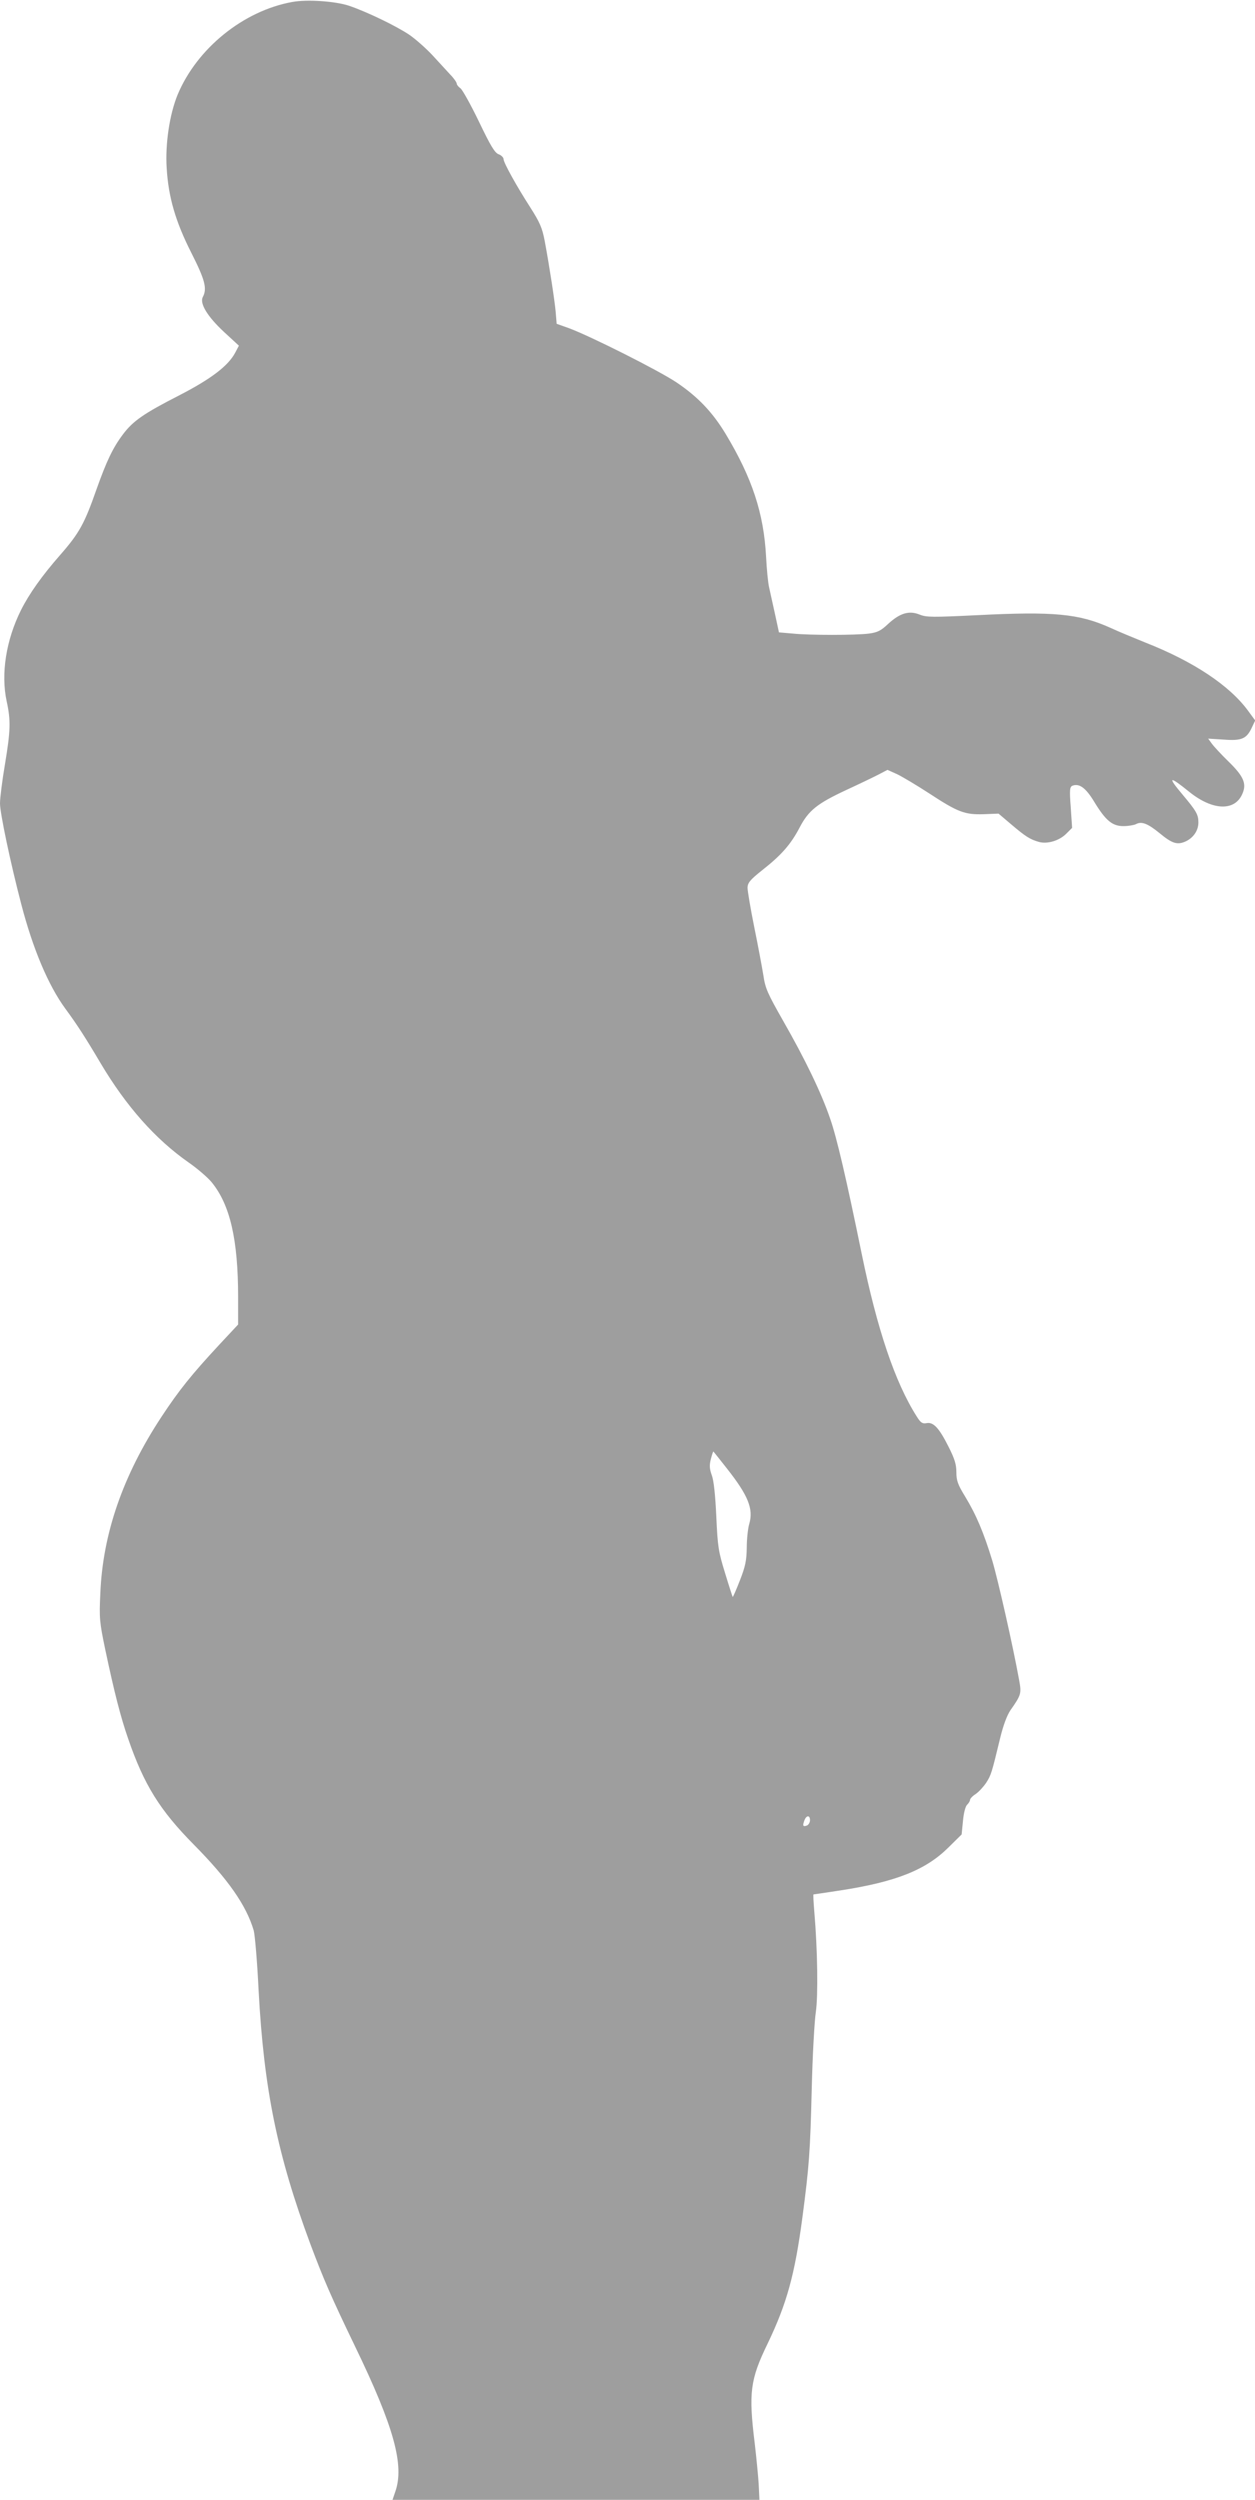 <?xml version="1.0" standalone="no"?>
<!DOCTYPE svg PUBLIC "-//W3C//DTD SVG 20010904//EN"
 "http://www.w3.org/TR/2001/REC-SVG-20010904/DTD/svg10.dtd">
<svg version="1.0" xmlns="http://www.w3.org/2000/svg"
 width="643pt" height="1280pt" viewBox="0 0 643 1280"
 preserveAspectRatio="xMidYMid meet">
<g transform="translate(0,1280) scale(0.1,-0.1)"
fill="#9e9e9e" stroke="none">
<path d="M1498 12790 c-251 -45 -489 -238 -588 -475 -41 -100 -64 -251 -56
-376 9 -149 45 -273 126 -433 71 -140 82 -184 59 -227 -17 -33 24 -100 109
-179 l76 -70 -19 -36 c-36 -68 -125 -135 -286 -218 -182 -93 -237 -131 -289
-200 -52 -69 -84 -137 -135 -280 -62 -177 -88 -225 -187 -338 -93 -106 -159
-199 -201 -283 -76 -153 -103 -325 -73 -465 22 -101 20 -151 -9 -326 -14 -82
-25 -171 -25 -198 0 -49 53 -302 109 -516 59 -227 138 -415 226 -535 59 -80
103 -148 181 -280 131 -220 280 -388 450 -507 45 -31 98 -77 118 -101 95 -116
136 -294 136 -590 l0 -139 -99 -106 c-139 -150 -203 -229 -294 -367 -197 -299
-301 -599 -313 -905 -6 -125 -4 -146 25 -285 47 -222 79 -347 118 -459 81
-235 162 -365 336 -541 176 -178 269 -311 307 -440 6 -22 18 -160 25 -307 27
-505 96 -843 265 -1298 68 -181 105 -267 229 -524 200 -413 254 -610 206 -745
l-14 -41 940 0 940 0 -4 83 c-3 45 -12 137 -20 205 -32 260 -24 327 66 512 98
204 139 352 178 645 35 265 40 337 48 660 4 171 14 348 21 393 12 84 9 318 -8
515 -4 48 -6 87 -4 87 2 0 63 9 135 20 287 44 440 105 556 220 l68 67 7 71 c4
42 13 75 22 82 7 7 14 18 14 24 0 6 13 20 29 30 16 11 40 37 54 58 25 39 28
49 71 227 16 67 36 119 53 144 55 78 57 86 45 152 -32 177 -108 513 -138 614
-44 144 -82 234 -139 328 -38 62 -45 82 -45 125 0 40 -9 69 -41 132 -48 95
-77 126 -112 119 -21 -4 -30 2 -50 34 -112 176 -203 448 -282 833 -78 381
-128 597 -162 693 -45 132 -129 305 -240 499 -80 141 -92 166 -102 235 -7 43
-28 155 -47 248 -19 94 -34 184 -34 200 1 25 13 40 76 90 98 77 146 132 191
218 46 88 91 123 239 192 65 30 140 66 165 79 l46 24 49 -22 c27 -13 101 -57
164 -98 148 -97 183 -110 280 -107 l76 3 66 -56 c72 -61 95 -76 141 -89 43
-12 104 6 140 42 l30 30 -7 105 c-7 92 -5 105 9 111 35 13 68 -11 111 -82 59
-97 93 -125 150 -125 25 0 54 5 64 10 29 16 61 3 121 -46 63 -52 89 -61 130
-44 42 18 69 56 69 99 0 40 -11 59 -80 141 -81 96 -71 100 35 14 119 -95 233
-99 271 -7 22 51 5 89 -72 164 -36 35 -74 76 -85 91 l-19 26 80 -5 c92 -7 117
4 144 62 l17 36 -36 49 c-95 130 -280 253 -527 350 -57 23 -137 56 -178 75
-162 73 -291 85 -685 65 -228 -11 -258 -11 -293 3 -54 22 -101 8 -161 -47 -38
-36 -55 -44 -98 -50 -70 -9 -304 -9 -392 0 l-70 6 -21 97 c-12 53 -25 114 -30
136 -5 22 -12 92 -15 155 -12 222 -71 402 -207 628 -67 111 -142 190 -252 264
-93 62 -441 237 -552 278 l-62 22 -5 61 c-5 56 -31 228 -56 362 -13 69 -25 96
-76 176 -67 104 -135 226 -135 244 0 8 -11 20 -25 25 -20 7 -42 44 -101 167
-42 87 -85 164 -95 171 -10 7 -19 18 -19 24 0 6 -15 28 -34 47 -18 20 -60 65
-92 100 -33 35 -85 81 -117 103 -67 45 -218 118 -310 149 -70 23 -215 33 -289
19z m2227 -7510 c108 -137 136 -206 114 -282 -7 -23 -13 -79 -13 -123 -1 -66
-7 -95 -35 -167 -19 -49 -36 -87 -37 -85 -1 1 -19 56 -39 122 -34 110 -38 134
-45 290 -5 109 -13 185 -23 211 -12 33 -13 51 -5 83 6 23 12 40 13 39 2 -2 33
-41 70 -88z m425 -1800 c0 -11 -7 -23 -15 -27 -21 -8 -24 -2 -14 25 10 28 29
29 29 2z"/>
</g>
</svg>
